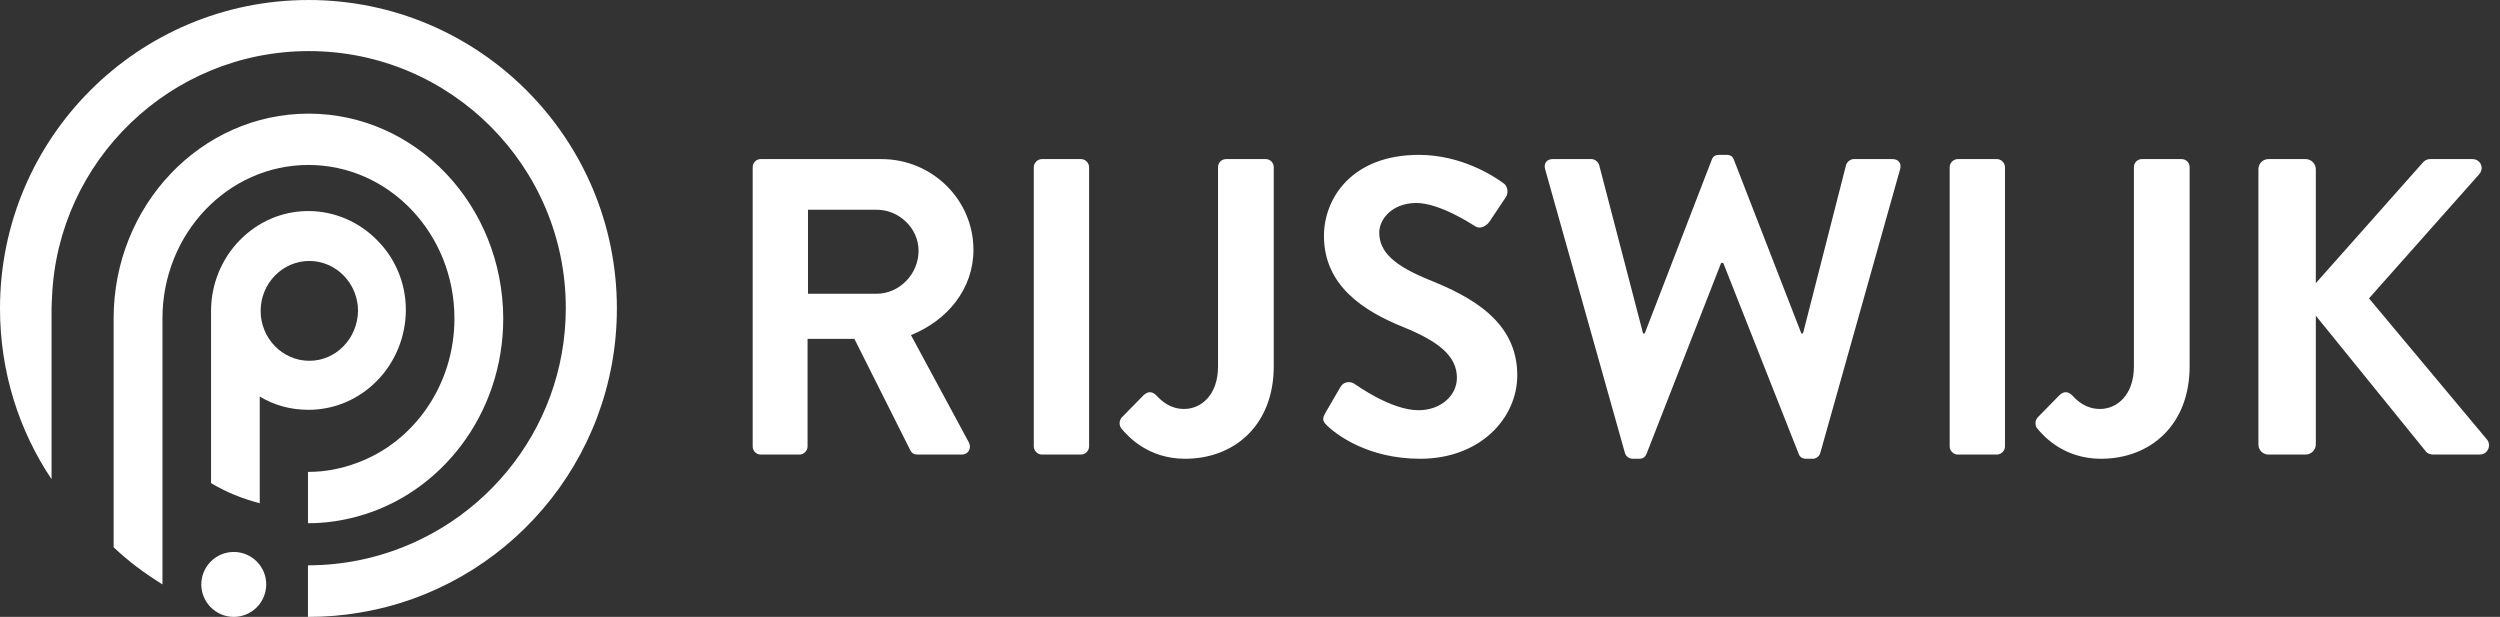 <svg width="154" height="38" viewBox="0 0 154 38" fill="none" xmlns="http://www.w3.org/2000/svg">
<rect x="0" y="0" width="154" height="38" fill="#333333" stroke="none"/>
<g clip-path="url(#clip0_584_49)">
<path d="M46.366 27.506V10.294C46.366 10.034 46.574 9.8 46.86 9.8H54.296C57.416 9.8 59.964 12.296 59.964 15.39C59.964 17.782 58.378 19.732 56.116 20.642L59.678 27.246C59.86 27.584 59.678 28 59.236 28H56.506C56.272 28 56.142 27.87 56.09 27.766L52.632 20.876H49.746V27.506C49.746 27.766 49.512 28 49.252 28H46.86C46.574 28 46.366 27.766 46.366 27.506ZM49.772 18.094H54.01C55.388 18.094 56.584 16.898 56.584 15.442C56.584 14.064 55.388 12.92 54.01 12.92H49.772V18.094ZM63.682 27.506V10.294C63.682 10.034 63.916 9.8 64.176 9.8H66.594C66.854 9.8 67.088 10.034 67.088 10.294V27.506C67.088 27.766 66.854 28 66.594 28H64.176C63.916 28 63.682 27.766 63.682 27.506ZM69.051 26.362C68.921 26.154 68.947 25.894 69.103 25.712L70.455 24.334C70.741 24.074 71.001 24.126 71.235 24.36C71.573 24.724 72.093 25.192 72.951 25.192C73.965 25.192 75.031 24.36 75.031 22.566V10.294C75.031 10.034 75.239 9.8 75.525 9.8H77.969C78.255 9.8 78.463 10.034 78.463 10.294V22.566C78.463 26.18 76.045 28.26 73.003 28.26C70.741 28.26 69.493 26.908 69.051 26.362ZM81.764 26.232C81.53 25.998 81.4 25.868 81.634 25.452L82.57 23.84C82.778 23.476 83.22 23.476 83.454 23.658C83.584 23.736 85.69 25.27 87.38 25.27C88.732 25.27 89.746 24.386 89.746 23.268C89.746 21.942 88.628 21.032 86.444 20.148C84 19.16 81.556 17.6 81.556 14.532C81.556 12.218 83.272 9.54 87.406 9.54C90.058 9.54 92.086 10.892 92.606 11.282C92.866 11.438 92.944 11.88 92.762 12.14L91.774 13.622C91.566 13.934 91.176 14.142 90.864 13.934C90.656 13.804 88.68 12.504 87.25 12.504C85.768 12.504 84.962 13.492 84.962 14.324C84.962 15.546 85.924 16.378 88.03 17.236C90.552 18.25 93.464 19.758 93.464 23.112C93.464 25.79 91.15 28.26 87.484 28.26C84.208 28.26 82.284 26.726 81.764 26.232ZM100.094 27.896L95.18 10.424C95.076 10.06 95.284 9.8 95.648 9.8H98.04C98.248 9.8 98.456 9.982 98.508 10.164L101.212 20.538H101.316L105.45 9.826C105.502 9.67 105.632 9.54 105.892 9.54H106.36C106.62 9.54 106.75 9.67 106.802 9.826L110.962 20.538H111.066L113.718 10.164C113.77 9.982 113.978 9.8 114.186 9.8H116.578C116.942 9.8 117.15 10.06 117.046 10.424L112.132 27.896C112.08 28.104 111.872 28.26 111.664 28.26H111.248C111.014 28.26 110.858 28.13 110.806 27.974L106.152 16.196H106.022L101.42 27.974C101.342 28.13 101.238 28.26 100.978 28.26H100.562C100.354 28.26 100.146 28.104 100.094 27.896ZM120.1 27.506V10.294C120.1 10.034 120.334 9.8 120.594 9.8H123.012C123.272 9.8 123.506 10.034 123.506 10.294V27.506C123.506 27.766 123.272 28 123.012 28H120.594C120.334 28 120.1 27.766 120.1 27.506ZM125.469 26.362C125.339 26.154 125.365 25.894 125.521 25.712L126.873 24.334C127.159 24.074 127.419 24.126 127.653 24.36C127.991 24.724 128.511 25.192 129.369 25.192C130.383 25.192 131.449 24.36 131.449 22.566V10.294C131.449 10.034 131.657 9.8 131.943 9.8H134.387C134.673 9.8 134.881 10.034 134.881 10.294V22.566C134.881 26.18 132.463 28.26 129.421 28.26C127.159 28.26 125.911 26.908 125.469 26.362ZM139.118 27.376V10.424C139.118 10.086 139.378 9.8 139.742 9.8H142.03C142.368 9.8 142.654 10.086 142.654 10.424V17.444L149.206 10.06C149.31 9.93 149.466 9.8 149.7 9.8H152.3C152.794 9.8 153.054 10.346 152.716 10.736L145.93 18.38L153.21 27.09C153.47 27.428 153.262 28 152.742 28H149.908C149.648 28 149.492 27.896 149.44 27.818L142.654 19.446V27.376C142.654 27.714 142.368 28 142.03 28H139.742C139.378 28 139.118 27.714 139.118 27.376Z" fill="white"/>
<path d="M23.239 14.806C22.114 13.653 20.59 13.004 19 13C17.349 13 15.863 13.677 14.762 14.805C13.637 15.957 13.004 17.52 13 19.151V29.759C13.936 30.323 14.927 30.718 16 31V24.426C16.881 24.962 17.899 25.244 19 25.244C20.652 25.244 22.137 24.567 23.239 23.439C24.363 22.286 24.996 20.724 25 19.093C25 17.429 24.34 15.906 23.239 14.806ZM19.055 22.225C17.404 22.225 16.055 20.844 16.055 19.151C16.055 17.457 17.404 16.075 19.055 16.075C20.706 16.075 22.055 17.458 22.055 19.151C22.027 20.843 20.706 22.225 19.055 22.225Z" fill="white"/>
<path d="M19 0.001C8.509 0.001 0 8.509 0 19C0 22.905 1.166 26.518 3.176 29.519V19C3.176 18.796 3.205 18.301 3.205 18.301C3.555 9.879 10.519 3.147 19.029 3.147C27.772 3.147 34.853 10.258 34.853 18.971C34.853 26.635 29.403 33.017 22.147 34.503C21.111 34.714 20.057 34.821 19 34.824H18.97V38H19C20.078 38 21.128 37.913 22.147 37.738C31.152 36.252 38 28.413 38 19C38 8.51 29.491 0 19 0L19 0.001Z" fill="white"/>
<path d="M16.4 36C16.399 36.53 16.188 37.038 15.813 37.413C15.438 37.788 14.93 37.999 14.4 38C13.87 37.999 13.362 37.788 12.987 37.413C12.612 37.038 12.401 36.53 12.4 36C12.401 35.469 12.613 34.961 12.988 34.586C13.362 34.212 13.87 34.001 14.4 34C15.501 34 16.4 34.898 16.4 36Z" fill="white"/>
<path d="M19 7.001C12.38 7.001 7 12.655 7 19.616V33.709C7.91 34.579 8.931 35.333 10.007 36V19.616C10.007 14.395 14.035 10.161 19 10.161C23.965 10.161 27.993 14.395 27.993 19.615C27.993 23.733 25.483 27.242 21.98 28.518C21.041 28.866 20.048 29.069 19 29.069H18.972V32.23H19C20.021 32.23 21.014 32.085 21.98 31.824C27.166 30.432 31 25.502 31 19.615C30.972 12.627 25.621 7 19 7V7.001Z" fill="white"/>
</g>
<defs>
<clipPath id="clip0_584_49">
<rect width="154" height="38" fill="white"/>
</clipPath>
</defs>
</svg>

